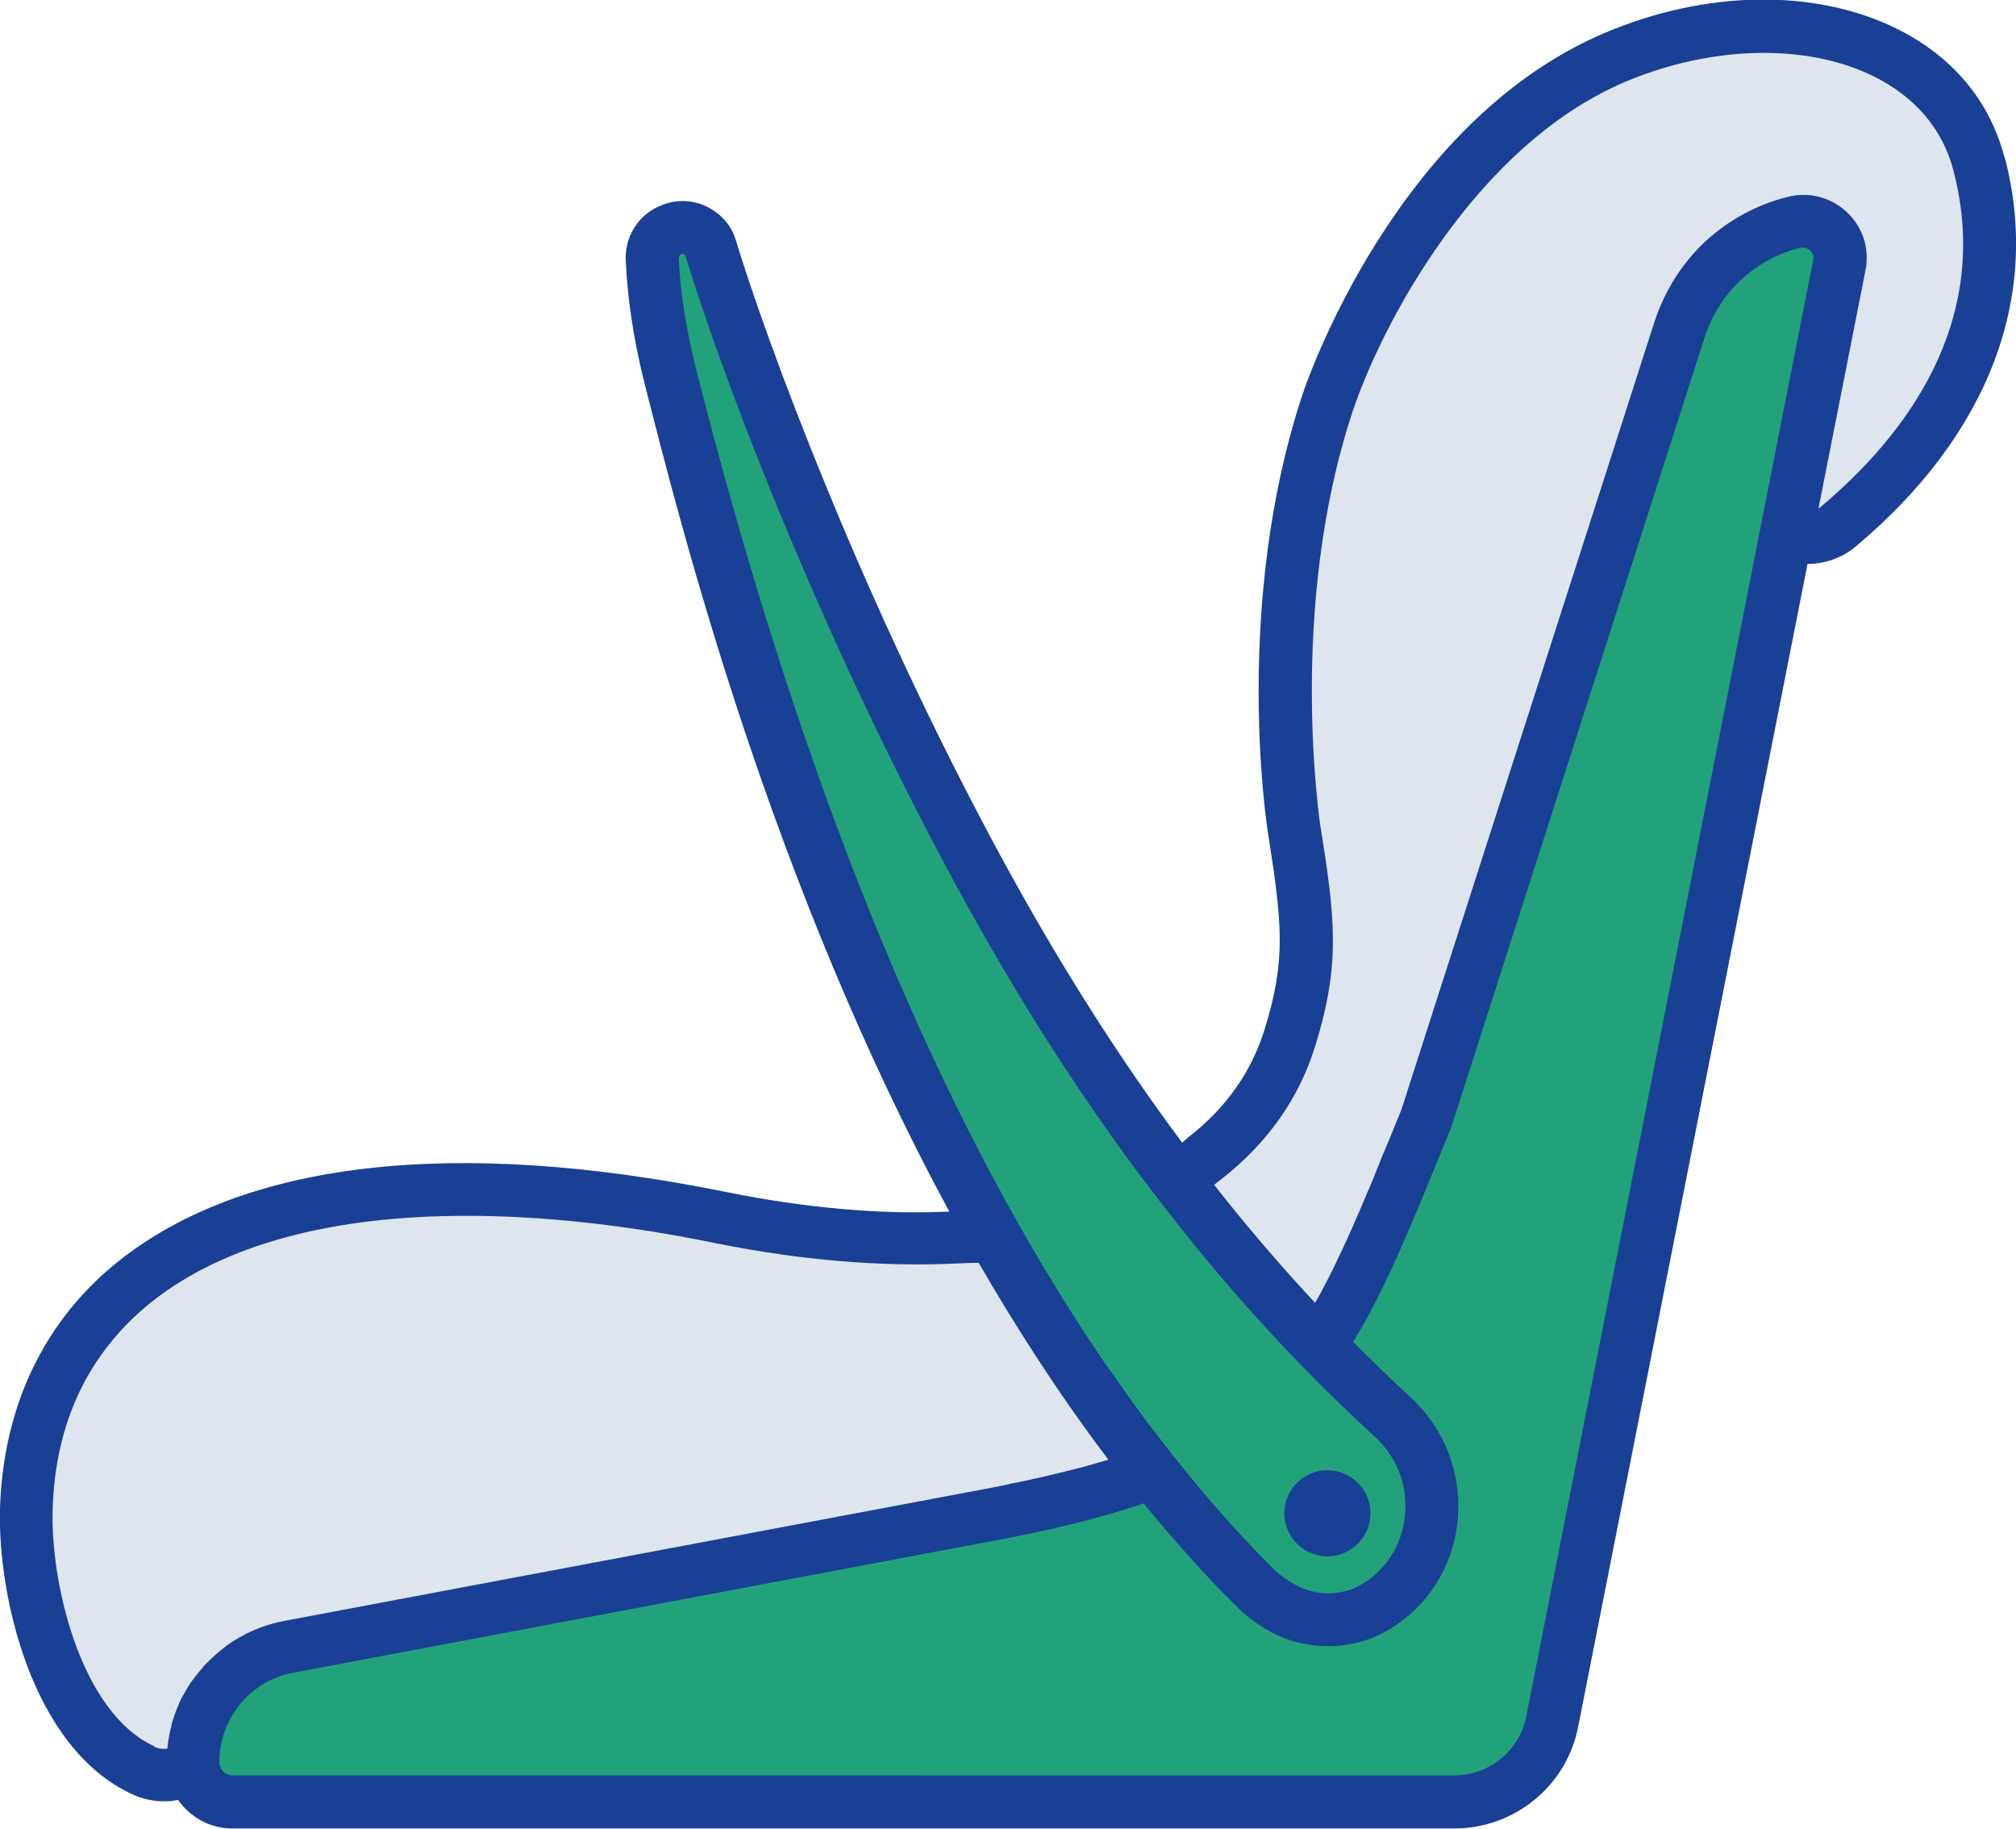 <?xml version="1.0" encoding="UTF-8"?>
<svg id="Layer_2" data-name="Layer 2" xmlns="http://www.w3.org/2000/svg" xmlns:xlink="http://www.w3.org/1999/xlink" viewBox="0 0 57.06 51.76">
  <defs>
    <style>
      .cls-1, .cls-2, .cls-3 {
        fill: none;
      }

      .cls-4 {
        clip-path: url(#clippath);
      }

      .cls-5 {
        fill: #dfe5ee;
      }

      .cls-6 {
        fill: #22a27a;
      }

      .cls-7 {
        fill: #1a4095;
      }

      .cls-2 {
        stroke: #22a27a;
      }

      .cls-2, .cls-3 {
        stroke-miterlimit: 10;
        stroke-width: .68px;
      }

      .cls-3 {
        stroke: #dfe5ee;
      }
    </style>
    <clipPath id="clippath">
      <rect class="cls-1" width="57.06" height="51.76"/>
    </clipPath>
  </defs>
  <g id="Layer_1-2" data-name="Layer 1">
    <g class="cls-4">
      <path class="cls-6" d="M37.43,44.17c.68,0,1.24-.55,1.24-1.24s-.56-1.24-1.24-1.24-1.24,.55-1.24,1.24,.56,1.24,1.24,1.24"/>
      <circle class="cls-2" cx="37.43" cy="42.94" r="1.24"/>
      <path class="cls-6" d="M43.15,48.77c-.2,.99-1.07,1.71-2.08,1.71H5.98c-.21,0-.39-.17-.39-.38h0c0-1.1,.69-2.07,1.69-2.45,.14-.05,.29-.1,.45-.13l19.77-3.72c1.9-.35,3.4-.71,4.65-1.14,.83,1.01,1.7,1.99,2.61,2.9,.88,.88,1.84,1.2,2.7,1.2,.63,0,1.21-.17,1.65-.42,1.15-.65,1.9-1.79,2.05-3.12,.15-1.34-.35-2.68-1.33-3.59-.57-.52-1.12-1.05-1.67-1.6,.91-1.49,1.66-3.32,2.65-5.75l.15-.38s.01-.04,.02-.05l7.28-22.68c.41-1.28,1.44-2.25,2.75-2.57,.03,0,.06-.01,.08-.01,.04,0,.08,.01,.11,.03h.01s.07,.05,.1,.08c.09,.11,.07,.21,.06,.25l-8.24,41.83ZM18.81,6.85s.02-.07,.07-.09c.02,0,.03,0,.04,0,.02,0,.03,0,.04,.01,.02,.01,.03,.03,.04,.04,.88,2.92,3.65,10.48,7.81,18.14,1.79,3.3,3.7,6.26,5.75,8.93,0,0,0,0,0,0,0,.01,.02,.03,.03,.04,.3,.4,.61,.78,.92,1.17,.02,.03,.04,.05,.07,.08,1.65,2.03,3.39,3.88,5.23,5.58,.64,.59,.95,1.42,.85,2.3-.1,.84-.57,1.56-1.29,1.97-.21,.12-1.34,.66-2.53-.53-1.12-1.12-2.19-2.37-3.24-3.72-.22-.28-.44-.56-.65-.86-.22-.3-.43-.61-.65-.92-.16-.23-.32-.45-.48-.68-.36-.53-.71-1.07-1.05-1.63-.01-.02-.02-.03-.03-.05-4.17-6.74-7.66-15.62-10.43-26.55-.29-1.13-.46-2.28-.5-3.23"/>
      <path class="cls-2" d="M43.15,48.77c-.2,.99-1.07,1.71-2.08,1.71H5.98c-.21,0-.39-.17-.39-.38h0c0-1.1,.69-2.07,1.69-2.45,.14-.05,.29-.1,.45-.13l19.77-3.72c1.9-.35,3.4-.71,4.65-1.14,.83,1.01,1.7,1.99,2.61,2.9,.88,.88,1.84,1.2,2.7,1.2,.63,0,1.21-.17,1.65-.42,1.15-.65,1.9-1.79,2.05-3.12,.15-1.34-.35-2.68-1.33-3.59-.57-.52-1.12-1.05-1.67-1.6,.91-1.49,1.66-3.32,2.65-5.75l.15-.38s.01-.04,.02-.05l7.28-22.68c.41-1.28,1.44-2.25,2.75-2.57,.03,0,.06-.01,.08-.01,.04,0,.08,.01,.11,.03h.01s.07,.05,.1,.08c.09,.11,.07,.21,.06,.25l-8.24,41.83ZM18.81,6.85s.02-.07,.07-.09c.02,0,.03,0,.04,0,.02,0,.03,0,.04,.01,.02,.01,.03,.03,.04,.04,.88,2.92,3.65,10.48,7.81,18.14,1.79,3.3,3.7,6.26,5.75,8.93,0,0,0,0,0,0,0,.01,.02,.03,.03,.04,.3,.4,.61,.78,.92,1.17,.02,.03,.04,.05,.07,.08,1.65,2.03,3.39,3.88,5.23,5.58,.64,.59,.95,1.42,.85,2.3-.1,.84-.57,1.56-1.29,1.97-.21,.12-1.34,.66-2.53-.53-1.12-1.12-2.19-2.37-3.24-3.72-.22-.28-.44-.56-.65-.86-.22-.3-.43-.61-.65-.92-.16-.23-.32-.45-.48-.68-.36-.53-.71-1.07-1.05-1.63-.01-.02-.02-.03-.03-.05-4.17-6.74-7.66-15.62-10.43-26.55-.29-1.13-.46-2.28-.5-3.23Z"/>
      <path class="cls-5" d="M51.74,14.47s-.06,.04-.09,.06l1.33-6.76c.14-.72-.17-1.24-.37-1.49-.44-.53-1.14-.77-1.82-.6-.9,.23-1.71,.67-2.36,1.28-.65,.61-1.14,1.38-1.43,2.26l-7.19,22.38-.14,.34c-.11,.28-.22,.54-.33,.8-.06,.14-.12,.28-.17,.42-.05,.12-.1,.24-.15,.35-.07,.17-.14,.33-.21,.49-.03,.08-.07,.16-.1,.24-.07,.17-.15,.34-.22,.51-.02,.05-.04,.1-.06,.15-.35,.78-.68,1.48-1.04,2.1-.01,.02-.02,.04-.04,.06-.98-1.05-1.94-2.17-2.86-3.34,0,0,0,0,0-.01,.06-.05,.12-.1,.19-.15,1.32-1.02,2.22-2.3,2.68-3.8,.72-2.33,.56-3.62,.13-6.31,0-.06-.92-6.09,.92-11.67,.81-2.44,3.47-7.55,7.73-9.36,2.44-1.04,5.14-1.1,7.04-.17,1.19,.59,1.99,1.51,2.29,2.69,1.13,4.32-1.41,7.56-3.75,9.52M4.42,49.65c-2.07-.96-2.94-4.57-2.88-6.71,.07-2.49,1.02-4.48,2.82-5.91,2.03-1.61,5.1-2.44,8.92-2.44,2.13,0,4.5,.26,7.05,.77,2.43,.49,4.74,.69,6.86,.58,.2-.02,.41-.02,.63-.03,1.11,1.93,2.33,3.81,3.68,5.58-.25,.08-.52,.15-.79,.23-.03,0-.06,.02-.09,.02-.54,.14-1.13,.28-1.77,.41-.07,.02-.15,.03-.22,.05-.32,.07-.65,.13-.99,.19l-19.54,3.68c-.21,.04-.42,.1-.61,.17-.02,0-.03,.01-.05,.02-.19,.07-.37,.16-.54,.25-.02,.01-.05,.03-.07,.04-.17,.1-.32,.2-.47,.32-.02,.02-.05,.04-.07,.06-.14,.12-.28,.25-.41,.38-.02,.02-.04,.04-.06,.07-.12,.14-.24,.29-.35,.44-.02,.02-.03,.05-.05,.07-.1,.16-.2,.33-.28,.51,0,.02-.01,.04-.02,.06-.08,.18-.15,.38-.2,.57,0,0,0,.01,0,.02-.05,.2-.09,.4-.11,.6,0,.01,0,.02,0,.04h0c-.12,.02-.25,0-.36-.05"/>
      <path class="cls-3" d="M51.74,14.47s-.06,.04-.09,.06l1.33-6.76c.14-.72-.17-1.24-.37-1.49-.44-.53-1.14-.77-1.82-.6-.9,.23-1.71,.67-2.36,1.28-.65,.61-1.14,1.38-1.43,2.26l-7.19,22.38-.14,.34c-.11,.28-.22,.54-.33,.8-.06,.14-.12,.28-.17,.42-.05,.12-.1,.24-.15,.35-.07,.17-.14,.33-.21,.49-.03,.08-.07,.16-.1,.24-.07,.17-.15,.34-.22,.51-.02,.05-.04,.1-.06,.15-.35,.78-.68,1.48-1.04,2.1-.01,.02-.02,.04-.04,.06-.98-1.05-1.94-2.17-2.86-3.34,0,0,0,0,0-.01,.06-.05,.12-.1,.19-.15,1.32-1.02,2.22-2.3,2.68-3.8,.72-2.33,.56-3.62,.13-6.31,0-.06-.92-6.09,.92-11.67,.81-2.44,3.47-7.55,7.73-9.36,2.44-1.04,5.14-1.1,7.04-.17,1.19,.59,1.99,1.51,2.29,2.69,1.13,4.32-1.41,7.56-3.75,9.52ZM4.42,49.65c-2.07-.96-2.94-4.57-2.88-6.71,.07-2.49,1.02-4.48,2.82-5.91,2.03-1.61,5.1-2.44,8.92-2.44,2.13,0,4.5,.26,7.05,.77,2.43,.49,4.74,.69,6.86,.58,.2-.02,.41-.02,.63-.03,1.11,1.93,2.33,3.81,3.68,5.58-.25,.08-.52,.15-.79,.23-.03,0-.06,.02-.09,.02-.54,.14-1.13,.28-1.77,.41-.07,.02-.15,.03-.22,.05-.32,.07-.65,.13-.99,.19l-19.54,3.68c-.21,.04-.42,.1-.61,.17-.02,0-.03,.01-.05,.02-.19,.07-.37,.16-.54,.25-.02,.01-.05,.03-.07,.04-.17,.1-.32,.2-.47,.32-.02,.02-.05,.04-.07,.06-.14,.12-.28,.25-.41,.38-.02,.02-.04,.04-.06,.07-.12,.14-.24,.29-.35,.44-.02,.02-.03,.05-.05,.07-.1,.16-.2,.33-.28,.51,0,.02-.01,.04-.02,.06-.08,.18-.15,.38-.2,.57,0,0,0,.01,0,.02-.05,.2-.09,.4-.11,.6,0,.01,0,.02,0,.04h0c-.12,.02-.25,0-.36-.05Z"/>
      <path class="cls-7" d="M37.57,44.05c.67,0,1.22-.55,1.22-1.22s-.55-1.22-1.22-1.22-1.22,.55-1.22,1.22,.55,1.22,1.22,1.22"/>
      <path class="cls-7" d="M51.56,14.33s-.06,.04-.09,.06l1.33-6.74c.14-.72-.17-1.24-.37-1.48-.44-.53-1.14-.77-1.82-.6-.9,.22-1.7,.67-2.35,1.27-.65,.61-1.14,1.38-1.43,2.26l-7.17,22.32-.14,.34c-.11,.28-.22,.54-.33,.8-.06,.14-.12,.28-.17,.42-.05,.12-.1,.24-.14,.35-.07,.17-.14,.33-.21,.49-.03,.08-.07,.16-.1,.24-.07,.17-.15,.34-.22,.51-.02,.05-.04,.1-.06,.14-.35,.78-.68,1.48-1.03,2.1-.01,.02-.02,.04-.04,.06-.98-1.05-1.94-2.17-2.85-3.33,0,0,0,0,0-.01,.06-.05,.12-.1,.19-.15,1.31-1.02,2.21-2.29,2.67-3.79,.72-2.33,.56-3.61,.13-6.29,0-.06-.92-6.08,.92-11.64,.81-2.44,3.46-7.53,7.71-9.34,2.43-1.03,5.12-1.1,7.02-.17,1.19,.58,1.98,1.51,2.28,2.68,1.12,4.31-1.41,7.54-3.74,9.5m-8.35,34.24c-.19,.98-1.05,1.68-2.05,1.68H6.59c-.21,0-.38-.17-.38-.38h0c0-1.09,.68-2.04,1.66-2.41,.14-.05,.29-.1,.44-.12l19.48-3.67c1.88-.34,3.35-.7,4.58-1.12,.82,1,1.67,1.96,2.57,2.86s1.81,1.18,2.66,1.18c.62,0,1.19-.17,1.63-.42,1.13-.64,1.87-1.76,2.02-3.07,.15-1.32-.34-2.64-1.31-3.54h0c-.56-.51-1.1-1.04-1.64-1.58,.9-1.47,1.63-3.27,2.61-5.67l.15-.37s.01-.04,.02-.05l7.17-22.35c.41-1.26,1.42-2.21,2.71-2.53,.03,0,.05,0,.08,0,.04,0,.08,0,.11,.03,0,0,0,0,.01,0,.04,.02,.07,.04,.1,.08,.09,.11,.07,.21,.06,.24l-8.12,41.21Zm-38.84,.85c-2.06-.95-2.93-4.56-2.87-6.69,.07-2.48,1.02-4.46,2.81-5.89,2.03-1.61,5.08-2.43,8.9-2.43,2.13,0,4.49,.25,7.03,.77,2.43,.49,4.72,.68,6.84,.58,.2-.01,.41-.02,.63-.02,1.11,1.92,2.33,3.8,3.67,5.57-.25,.08-.52,.15-.79,.23-.03,0-.06,.02-.09,.02-.54,.14-1.13,.28-1.77,.41-.07,.01-.15,.03-.22,.05-.32,.06-.64,.13-.99,.19l-19.49,3.67c-.21,.04-.42,.1-.61,.17-.02,0-.03,.01-.05,.02-.19,.07-.37,.15-.54,.25-.02,.01-.05,.02-.07,.04-.17,.09-.32,.2-.47,.32-.02,.02-.05,.04-.07,.06-.15,.12-.28,.25-.41,.38-.02,.02-.04,.04-.06,.07-.12,.14-.24,.29-.35,.44-.01,.02-.03,.05-.04,.07-.1,.16-.2,.33-.28,.5,0,.02-.01,.04-.02,.06-.08,.19-.15,.37-.2,.57,0,0,0,.01,0,.02-.05,.2-.09,.4-.11,.6,0,.01,0,.02,0,.04h-.01c-.12,.02-.25,0-.36-.05M19.22,7.28s.02-.07,.06-.09c.02,0,.03,0,.04,0,.02,0,.03,0,.04,.01,.02,.01,.03,.03,.04,.04,.87,2.88,3.59,10.33,7.69,17.87,1.77,3.25,3.64,6.17,5.67,8.8,0,0,0,0,0,0,0,.01,.02,.03,.03,.04,.3,.39,.6,.77,.91,1.15,.02,.03,.04,.05,.06,.08,1.62,2,3.34,3.82,5.16,5.49h0c.63,.58,.94,1.4,.84,2.26-.09,.83-.56,1.54-1.27,1.94-.21,.12-1.32,.65-2.5-.52-1.1-1.1-2.16-2.33-3.19-3.67-.22-.28-.43-.56-.64-.85-.22-.3-.43-.6-.64-.91-.16-.22-.32-.44-.47-.67-.35-.52-.7-1.06-1.04-1.61-.01-.02-.02-.03-.03-.05-4.11-6.64-7.55-15.39-10.28-26.15-.28-1.12-.46-2.25-.49-3.18m37.52-2.82c-.42-1.6-1.48-2.86-3.07-3.64-2.31-1.13-5.4-1.08-8.26,.14-5.93,2.53-8.44,9.93-8.54,10.24-1.95,5.9-1.02,12.08-.98,12.34,.41,2.62,.53,3.63-.09,5.62-.37,1.2-1.09,2.22-2.16,3.05-.06,.05-.12,.1-.17,.15-1.79-2.4-3.46-5.04-5.05-7.95-4.04-7.43-6.72-14.75-7.58-17.58-.12-.42-.41-.75-.8-.95-.39-.2-.85-.22-1.23-.08-.01,0-.04,.01-.05,.02-.64,.23-1.06,.85-1.04,1.54,.04,1.04,.22,2.28,.53,3.5,1.05,4.14,3.59,14.16,8.63,23.45-1.95,.09-4.08-.1-6.35-.56-7.67-1.55-13.6-.87-17.16,1.96C1.26,37.36,.09,39.79,0,42.69c-.07,2.43,.88,6.77,3.74,8.09,.28,.13,.58,.2,.89,.2,.1,0,.2,0,.3-.02l.11-.02c.34,.49,.9,.81,1.54,.81H41.16c1.71,0,3.19-1.21,3.51-2.89l6.49-32.9c.49,0,.98-.17,1.36-.49,3.76-3.15,5.26-7.07,4.22-11.02"/>
    </g>
  </g>
</svg>